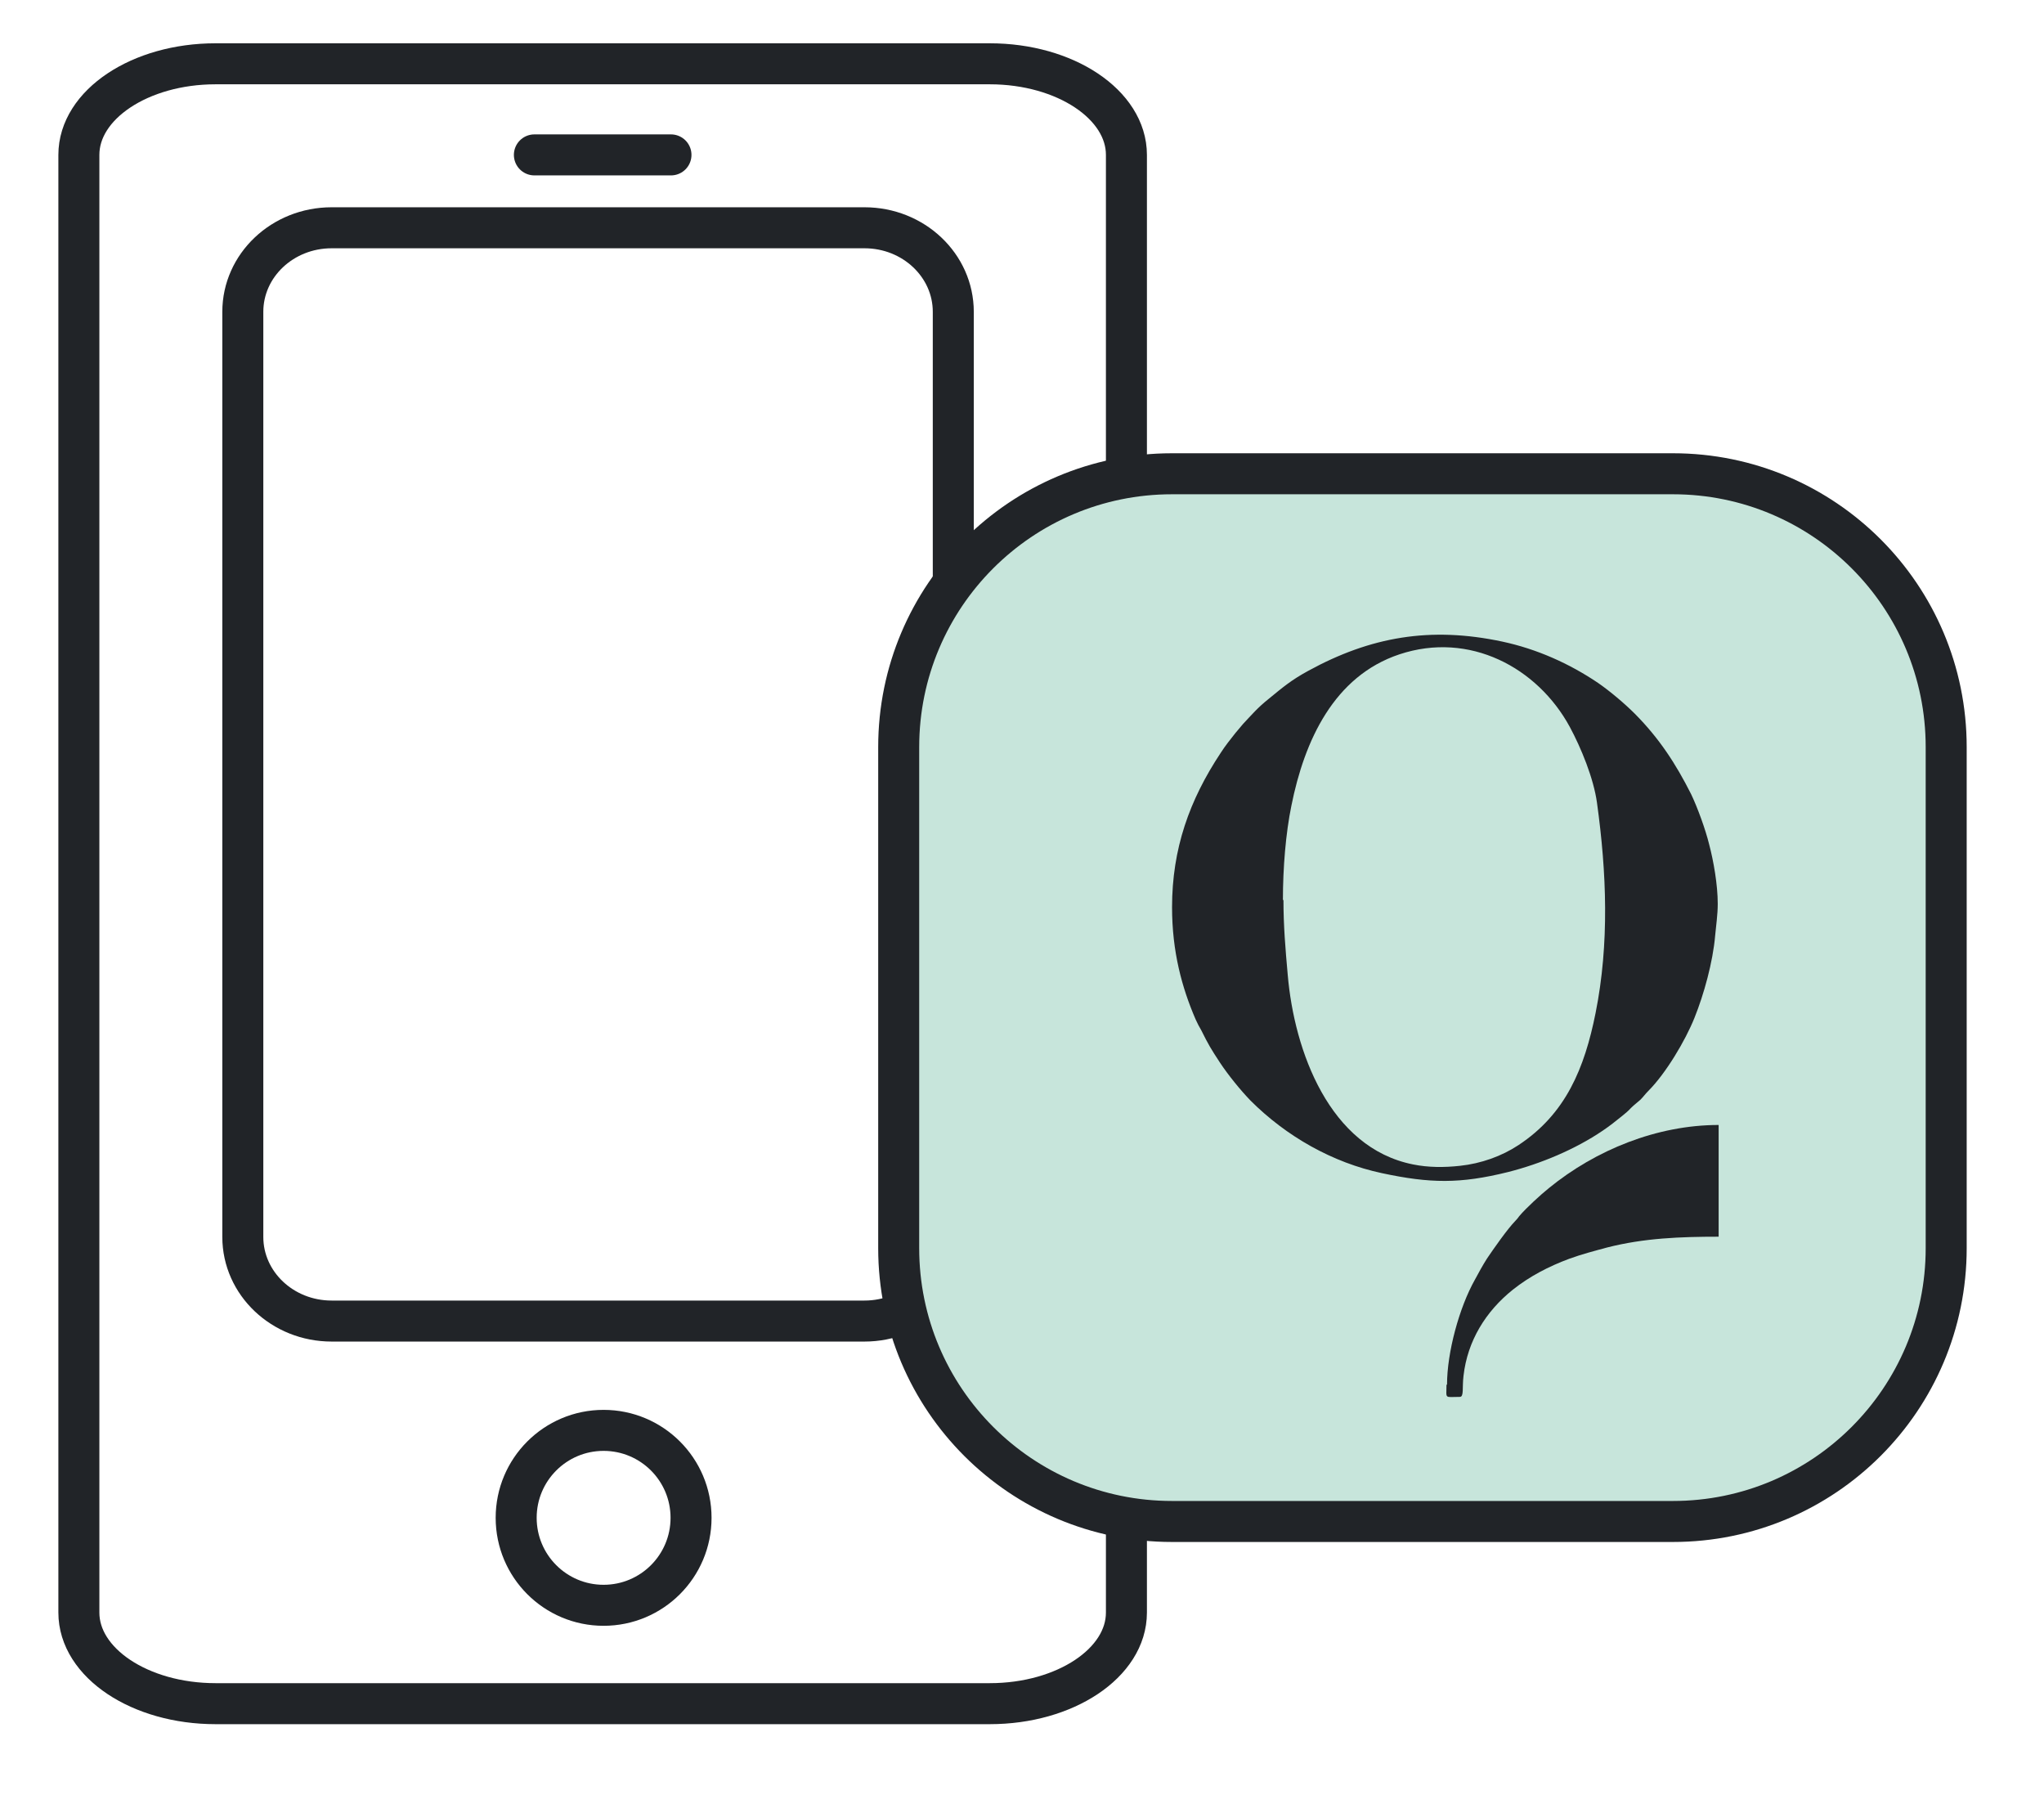<svg width="34" height="30" viewBox="0 0 34 30" fill="none" xmlns="http://www.w3.org/2000/svg">
<g clip-path="url(#clip0_1033_10851)">
<path d="M16.464 1.061H3.585C2.33 1.061 1.312 1.739 1.312 2.576V26.818C1.312 27.655 2.33 28.333 3.585 28.333H16.464C17.719 28.333 18.737 27.655 18.737 26.818V2.576C18.737 1.739 17.719 1.061 16.464 1.061Z" stroke="#212428" stroke-width="0.682" stroke-miterlimit="2.613" stroke-linecap="round" stroke-linejoin="round"/>
<path d="M14.38 3.788H5.516C4.7 3.788 4.039 4.414 4.039 5.186V20.571C4.039 21.343 4.7 21.97 5.516 21.97H14.38C15.196 21.97 15.857 21.343 15.857 20.571V5.186C15.857 4.414 15.196 3.788 14.38 3.788Z" stroke="#212428" stroke-width="0.682" stroke-miterlimit="2.613" stroke-linecap="round" stroke-linejoin="round"/>
<path d="M8.889 2.576H11.161" stroke="#212428" stroke-width="0.682" stroke-miterlimit="2.613" stroke-linecap="round" stroke-linejoin="round"/>
<path d="M10.04 26.697C10.844 26.697 11.495 26.046 11.495 25.242C11.495 24.439 10.844 23.788 10.04 23.788C9.237 23.788 8.586 24.439 8.586 25.242C8.586 26.046 9.237 26.697 10.04 26.697Z" stroke="#212428" stroke-width="0.682" stroke-miterlimit="2.613" stroke-linecap="round" stroke-linejoin="round"/>
<path d="M27.828 7.879H19.495C16.984 7.879 14.949 9.914 14.949 12.424V20.758C14.949 23.268 16.984 25.303 19.495 25.303H27.828C30.338 25.303 32.373 23.268 32.373 20.758V12.424C32.373 9.914 30.338 7.879 27.828 7.879Z" fill="#C7E5DB" stroke="#212428" stroke-width="0.682" stroke-miterlimit="2.613" stroke-linecap="round" stroke-linejoin="round"/>
<path fill-rule="evenodd" clip-rule="evenodd" d="M21.34 14.97C21.34 14.432 21.387 13.857 21.481 13.4C21.698 12.315 22.189 11.245 23.278 10.882C24.442 10.495 25.574 11.099 26.112 12.089C26.3 12.438 26.508 12.943 26.564 13.348C26.725 14.508 26.772 15.691 26.541 16.847C26.357 17.766 26.046 18.525 25.258 19.044C24.98 19.228 24.636 19.351 24.287 19.388C24.023 19.417 23.759 19.417 23.504 19.365C22.113 19.087 21.528 17.479 21.42 16.21C21.382 15.786 21.349 15.394 21.349 14.965L21.34 14.97ZM19.496 15.088C19.496 15.828 19.661 16.427 19.887 16.951C19.916 17.017 19.949 17.078 19.982 17.134C20.104 17.38 20.142 17.441 20.293 17.672C20.43 17.879 20.633 18.129 20.802 18.304C21.396 18.898 22.165 19.336 22.99 19.511C23.787 19.681 24.287 19.69 25.084 19.492C25.626 19.355 26.201 19.115 26.659 18.804C26.772 18.728 26.88 18.643 26.984 18.558C27.036 18.516 27.083 18.478 27.13 18.426C27.187 18.37 27.229 18.341 27.286 18.29C27.338 18.238 27.366 18.195 27.418 18.143C27.71 17.851 28.035 17.304 28.186 16.927C28.342 16.54 28.493 15.998 28.53 15.559C28.545 15.394 28.573 15.211 28.573 15.031C28.573 14.711 28.502 14.315 28.431 14.046C28.37 13.796 28.238 13.433 28.13 13.207C27.875 12.702 27.602 12.282 27.196 11.872C27.022 11.698 26.781 11.495 26.583 11.358C26.102 11.033 25.56 10.792 24.989 10.67C23.792 10.415 22.797 10.59 21.764 11.155C21.477 11.311 21.34 11.429 21.104 11.622C20.915 11.773 20.826 11.882 20.675 12.042L20.548 12.193C20.463 12.301 20.383 12.4 20.307 12.518C19.784 13.306 19.496 14.117 19.496 15.088Z" fill="#212428"/>
<path fill-rule="evenodd" clip-rule="evenodd" d="M24.061 23.028C24.061 23.273 24.019 23.231 24.283 23.231C24.354 23.231 24.32 23.08 24.344 22.882C24.41 22.297 24.716 21.807 25.165 21.448C25.443 21.227 25.759 21.062 26.103 20.934C26.31 20.859 26.508 20.807 26.735 20.746C27.348 20.59 27.951 20.567 28.588 20.567V18.709C27.564 18.709 26.541 19.124 25.763 19.76C25.627 19.869 25.386 20.09 25.273 20.223C25.245 20.26 25.24 20.27 25.207 20.303C25.07 20.444 24.844 20.769 24.735 20.93C24.66 21.048 24.599 21.161 24.533 21.283C24.273 21.745 24.07 22.491 24.07 23.028H24.061Z" fill="#212428"/>
</g>
<defs>
<clipPath id="clip0_1033_10851">
<rect width="32.727" height="30" fill="white" transform="translate(0.303)"/>
</clipPath>
</defs>
</svg>
